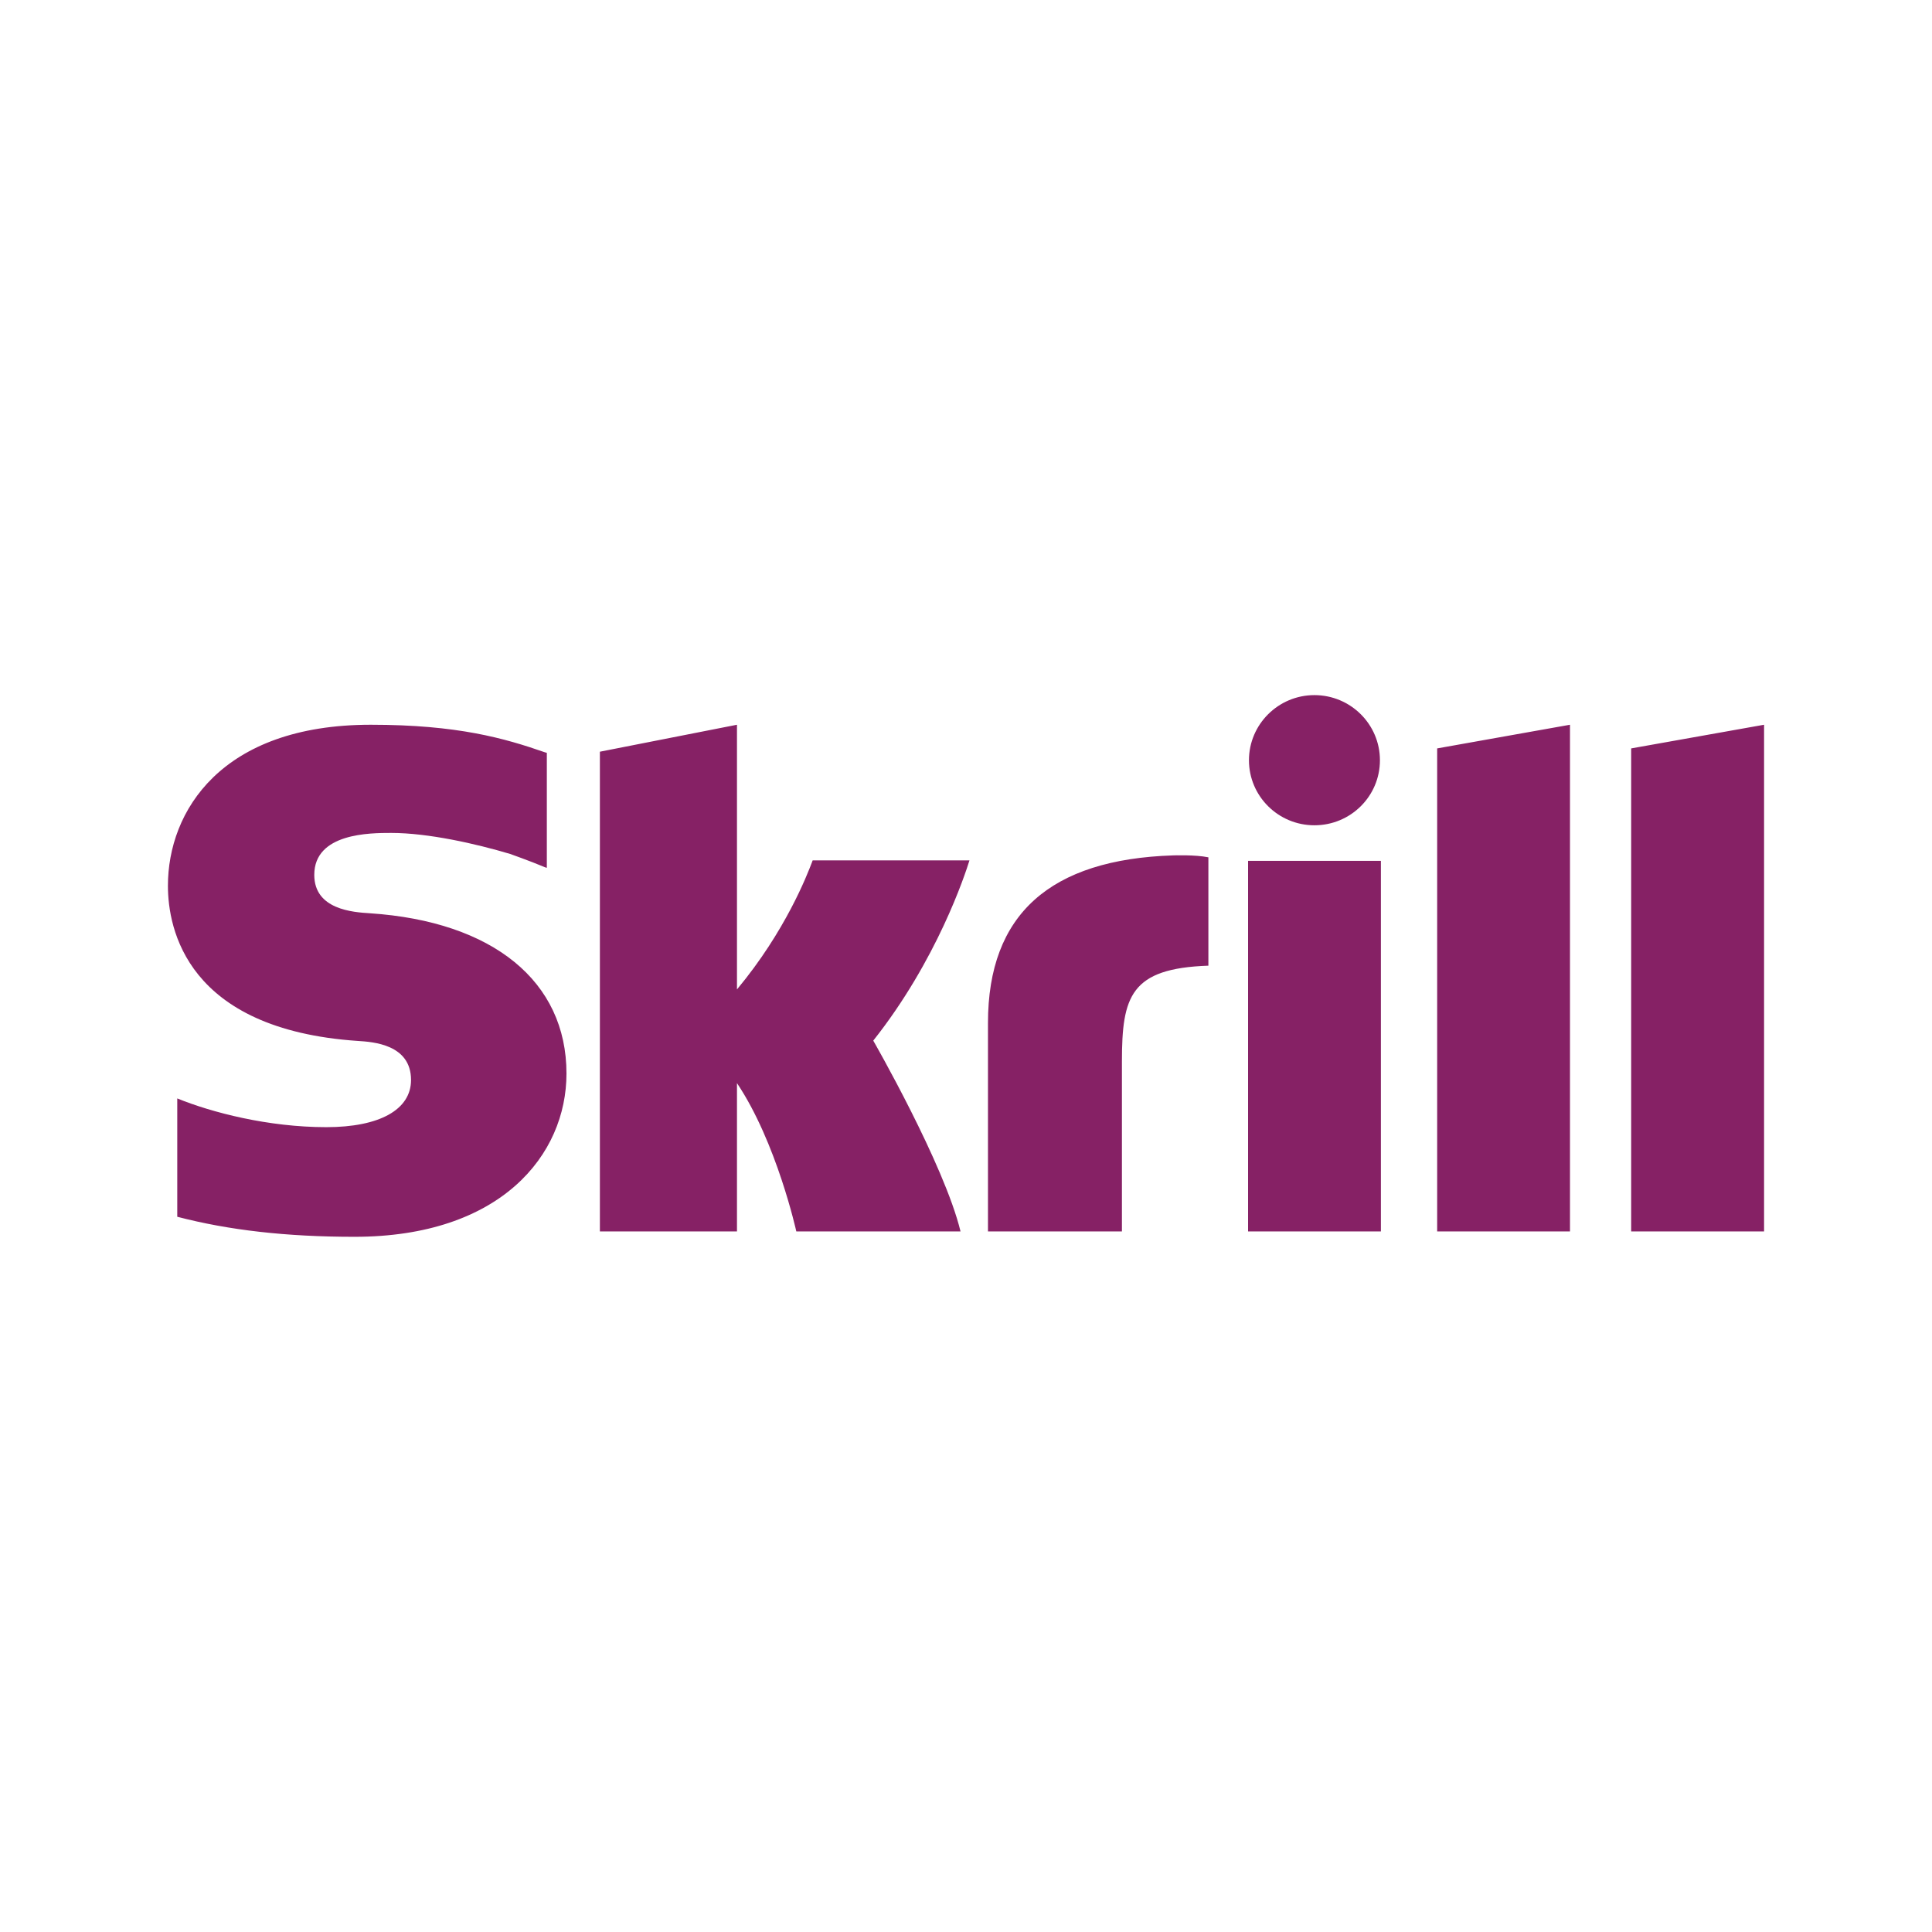 <svg width="24" height="24" viewBox="0 0 24 24" fill="none" xmlns="http://www.w3.org/2000/svg">
<path fill-rule="evenodd" clip-rule="evenodd" d="M15.515 9.444C15.515 8.998 15.88 8.635 16.328 8.635C16.778 8.635 17.142 8.998 17.142 9.444C17.142 9.891 16.778 10.252 16.328 10.252C15.88 10.252 15.515 9.891 15.515 9.444ZM17.853 9.297L19.503 9.003V15.297H17.853V9.297ZM20.263 9.297V15.297H21.914V9.003L20.263 9.297ZM15.504 10.694V15.297H17.154V10.694H15.504ZM12.273 12.707C12.273 11.355 13.048 10.675 14.573 10.626C14.573 10.626 14.848 10.616 15.011 10.65V11.996C14.044 12.029 13.937 12.376 13.937 13.185V15.297H12.273V12.707ZM10.095 10.688L10.087 10.71C10.028 10.865 9.759 11.566 9.155 12.291V9.003L7.452 9.338V15.297H9.155V13.455C9.648 14.19 9.892 15.297 9.892 15.297H11.932C11.73 14.463 10.848 12.927 10.848 12.927C11.64 11.928 11.988 10.865 12.043 10.688H10.095ZM3.904 10.868C3.904 11.3 4.387 11.332 4.596 11.345C6.125 11.447 7.037 12.191 7.037 13.336C7.037 14.346 6.222 15.364 4.403 15.364C3.56 15.364 2.841 15.282 2.202 15.115V13.645C2.629 13.819 3.331 14.002 4.054 14.002C4.714 14.002 5.106 13.785 5.106 13.416C5.106 12.972 4.63 12.943 4.448 12.931L4.446 12.931C2.316 12.787 2.086 11.535 2.086 11.003C2.086 10.08 2.745 9.003 4.606 9.003C5.685 9.003 6.267 9.171 6.768 9.345L6.793 9.352V10.78L6.774 10.775C6.573 10.691 6.337 10.608 6.337 10.608C5.912 10.481 5.319 10.347 4.86 10.347C4.599 10.347 3.904 10.347 3.904 10.868Z" fill="#862165"/>
</svg>
